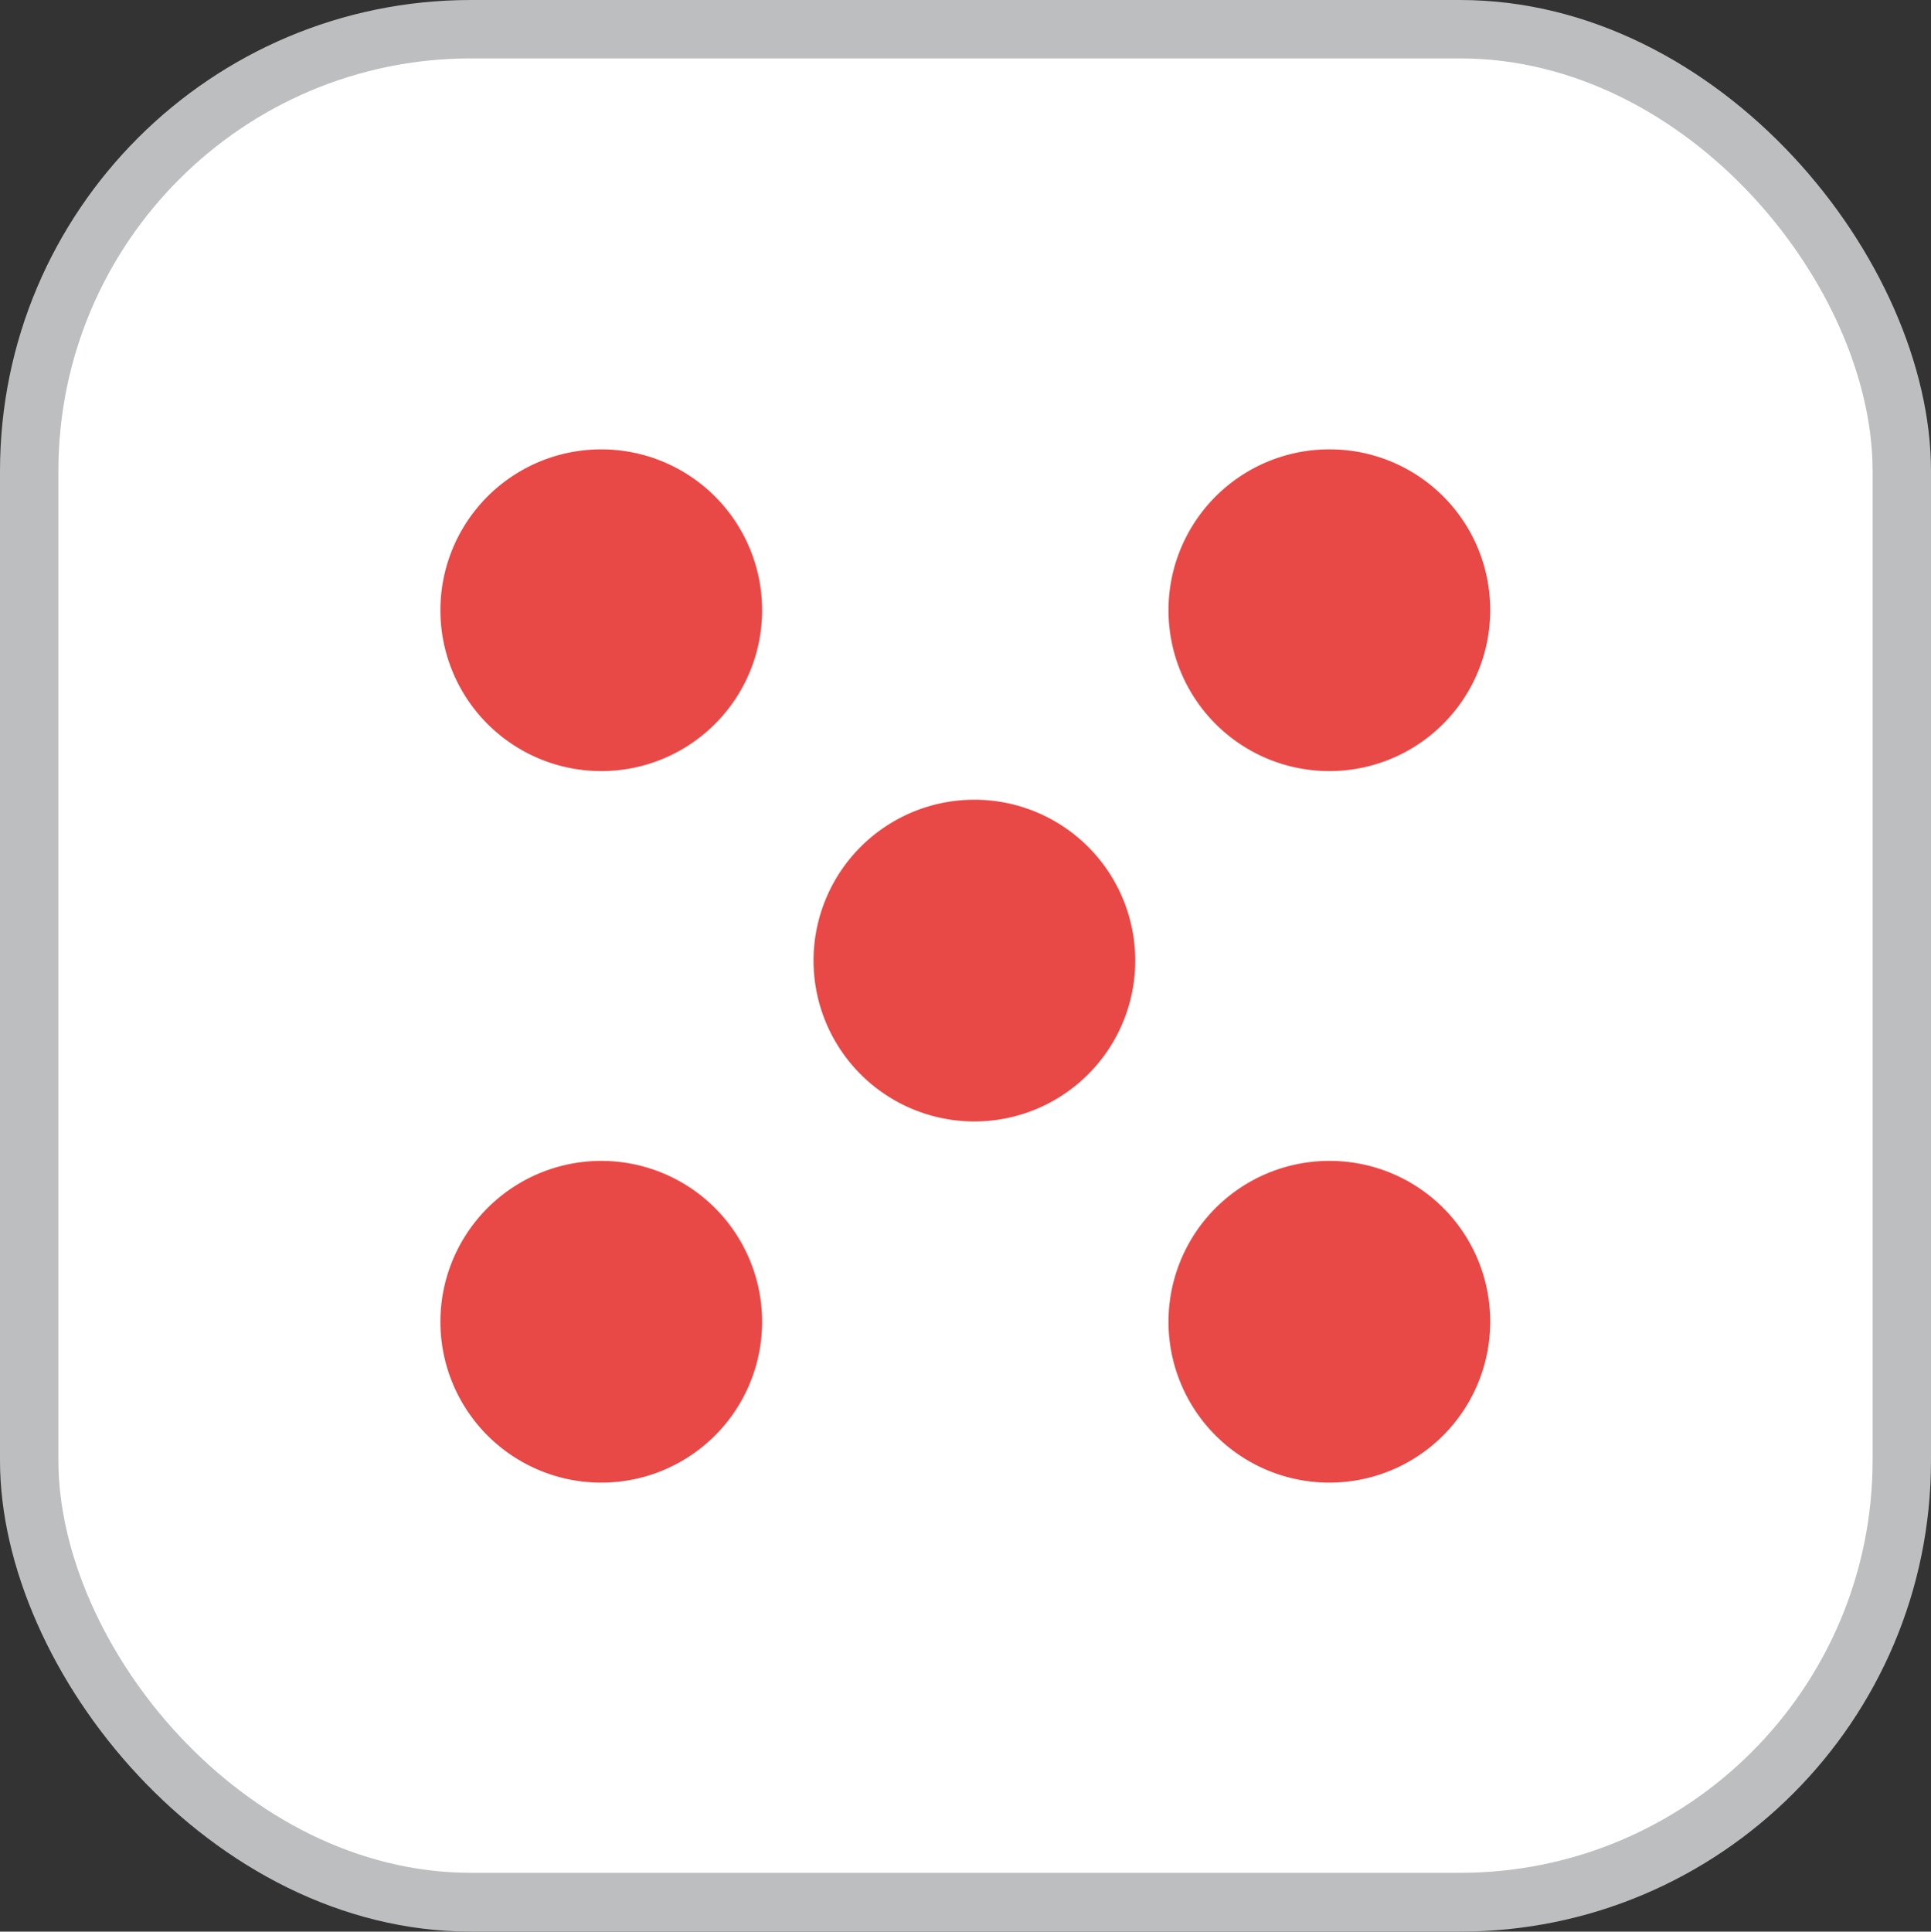 <svg id="Calque_5" data-name="Calque 5" xmlns="http://www.w3.org/2000/svg" viewBox="0 0 49.94 49.95"><rect x="0" y="0" width="49.94" height="49.95" fill="#333333" stroke="none"/><defs><style>.cls-1{fill:#bdbec0;}.cls-2{fill:#fff;}.cls-3{fill:#e94946;}</style></defs><title>domino-a-5</title><rect class="cls-1" width="49.94" height="49.95" rx="12.18"/><rect class="cls-2" x="1.51" y="1.51" width="46.92" height="46.92" rx="10.67"/><path class="cls-3" d="M19.77,34.22a4.16,4.16,0,1,1-4.16-4.15A4.16,4.16,0,0,1,19.77,34.22Z" transform="translate(-0.06 -0.05)"/><path class="cls-3" d="M38.6,34.22a4.16,4.16,0,1,1-4.15-4.15A4.15,4.15,0,0,1,38.6,34.22Z" transform="translate(-0.06 -0.05)"/><path class="cls-3" d="M29.42,24.88a4.16,4.16,0,1,1-4.16-4.15A4.16,4.16,0,0,1,29.42,24.88Z" transform="translate(-0.06 -0.05)"/><path class="cls-3" d="M19.77,15.83a4.16,4.16,0,1,1-4.16-4.16A4.16,4.16,0,0,1,19.77,15.83Z" transform="translate(-0.06 -0.05)"/><path class="cls-3" d="M38.6,15.83a4.16,4.16,0,1,1-4.15-4.16A4.15,4.15,0,0,1,38.6,15.83Z" transform="translate(-0.06 -0.05)"/></svg>